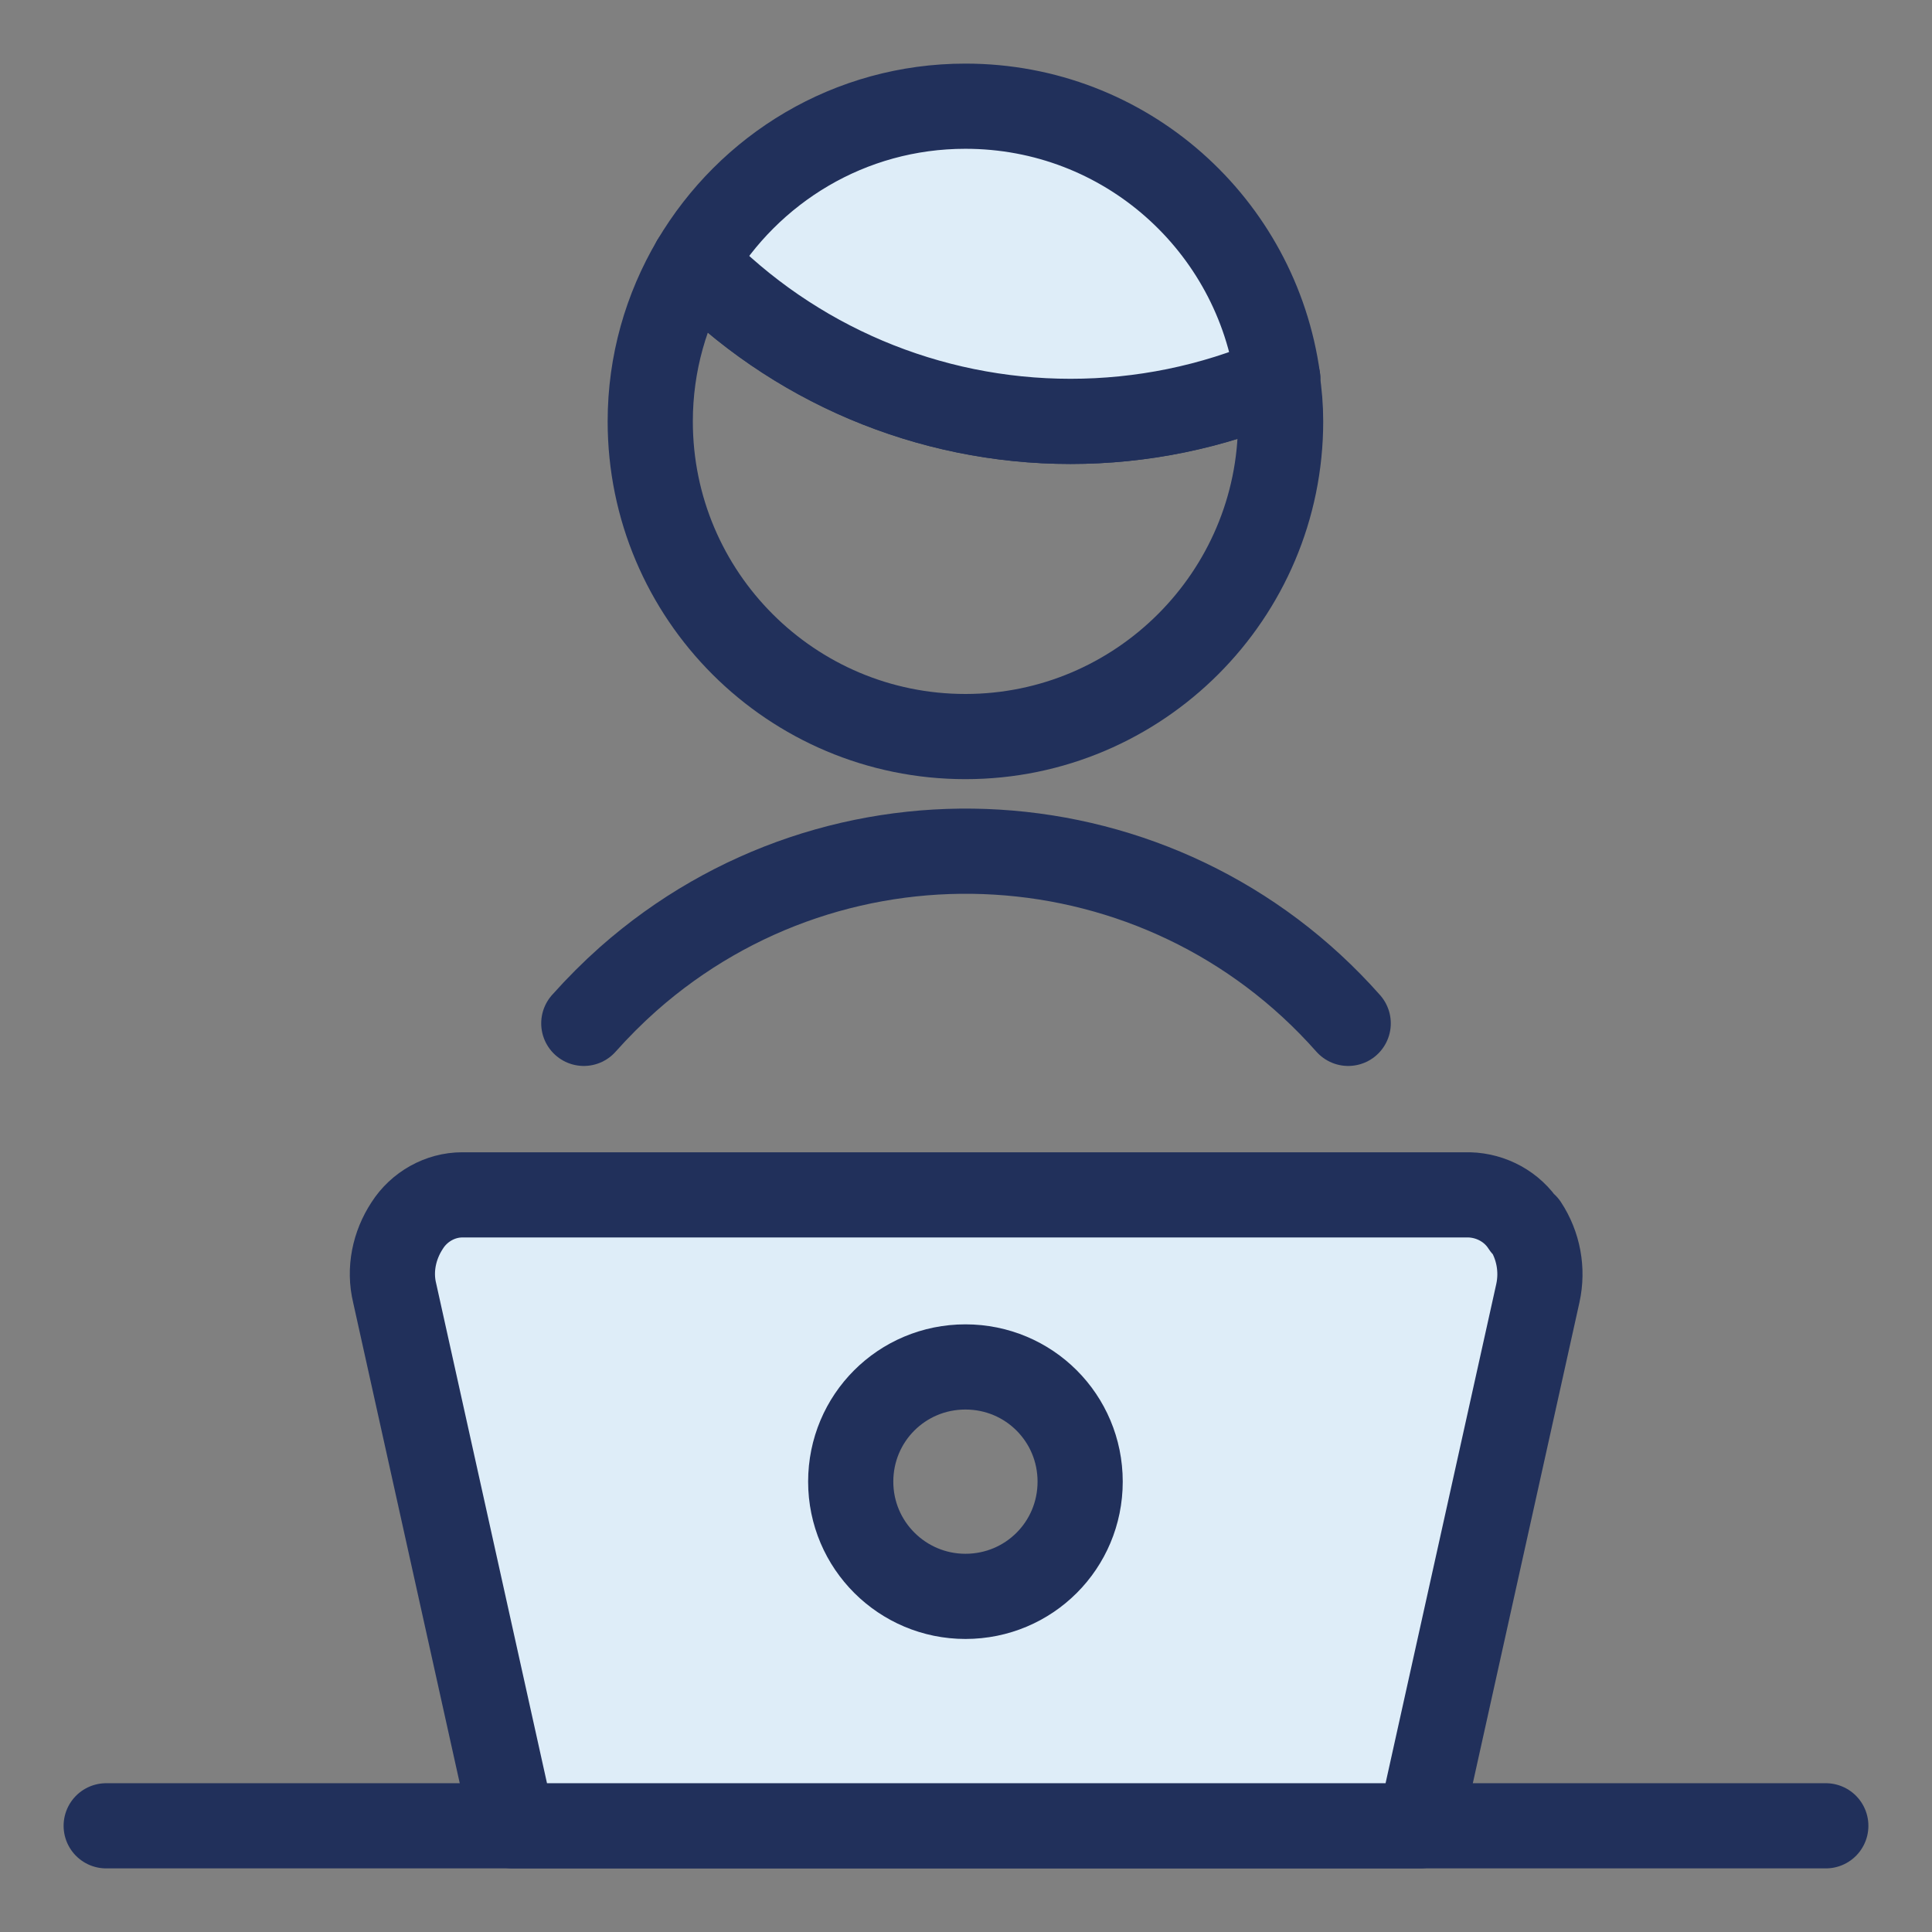 <svg xmlns="http://www.w3.org/2000/svg" viewBox="0 0 34.02 34.02"><rect x="0" y="0" width="34.02" height="34.02" fill="#808080" stroke="none"/><path d="M22.5 6.67c-1.15.49-2.39.75-3.65.75-2.5 0-4.89-1.02-6.63-2.81-.49.83-.77 1.79-.77 2.81 0 3.07 2.49 5.55 5.55 5.55s5.55-2.49 5.55-5.55c0-.25-.02-.5-.06-.75z" fill="none" stroke="#21305b" stroke-linecap="round" stroke-linejoin="round" stroke-width="1.5"/><path d="M22.5 6.67c-.37-2.71-2.68-4.8-5.5-4.8-2.04 0-3.81 1.1-4.78 2.74 1.74 1.8 4.13 2.81 6.63 2.81 1.25 0 2.49-.25 3.65-.75z" fill="#deedf8" stroke="#21305b" stroke-linecap="round" stroke-linejoin="round" stroke-width="1.5"/><path d="M1.87 32.15h30.28" fill="none" stroke="#21305b" stroke-linecap="round" stroke-linejoin="round" stroke-width="1.5"/><path d="M26.84 21.58c-.21-.33-.58-.53-.97-.54H8.14c-.39 0-.76.21-.97.54-.23.35-.32.78-.22 1.19l2.08 9.38H25l2.08-9.38c.09-.41.01-.84-.22-1.19zM17 28.11c-1.11 0-2.02-.9-2.02-2.02s.9-2.02 2.02-2.02 2.02.9 2.02 2.02-.9 2.02-2.02 2.02z" fill="#deedf8" stroke="#21305b" stroke-linecap="round" stroke-linejoin="round" stroke-width="1.5"/><path d="M23.74 18.02c-3.29-3.72-8.97-4.06-12.68-.78-.27.24-.53.5-.78.78" fill="none" stroke="#21305b" stroke-linecap="round" stroke-linejoin="round" stroke-width="1.5"/></svg>